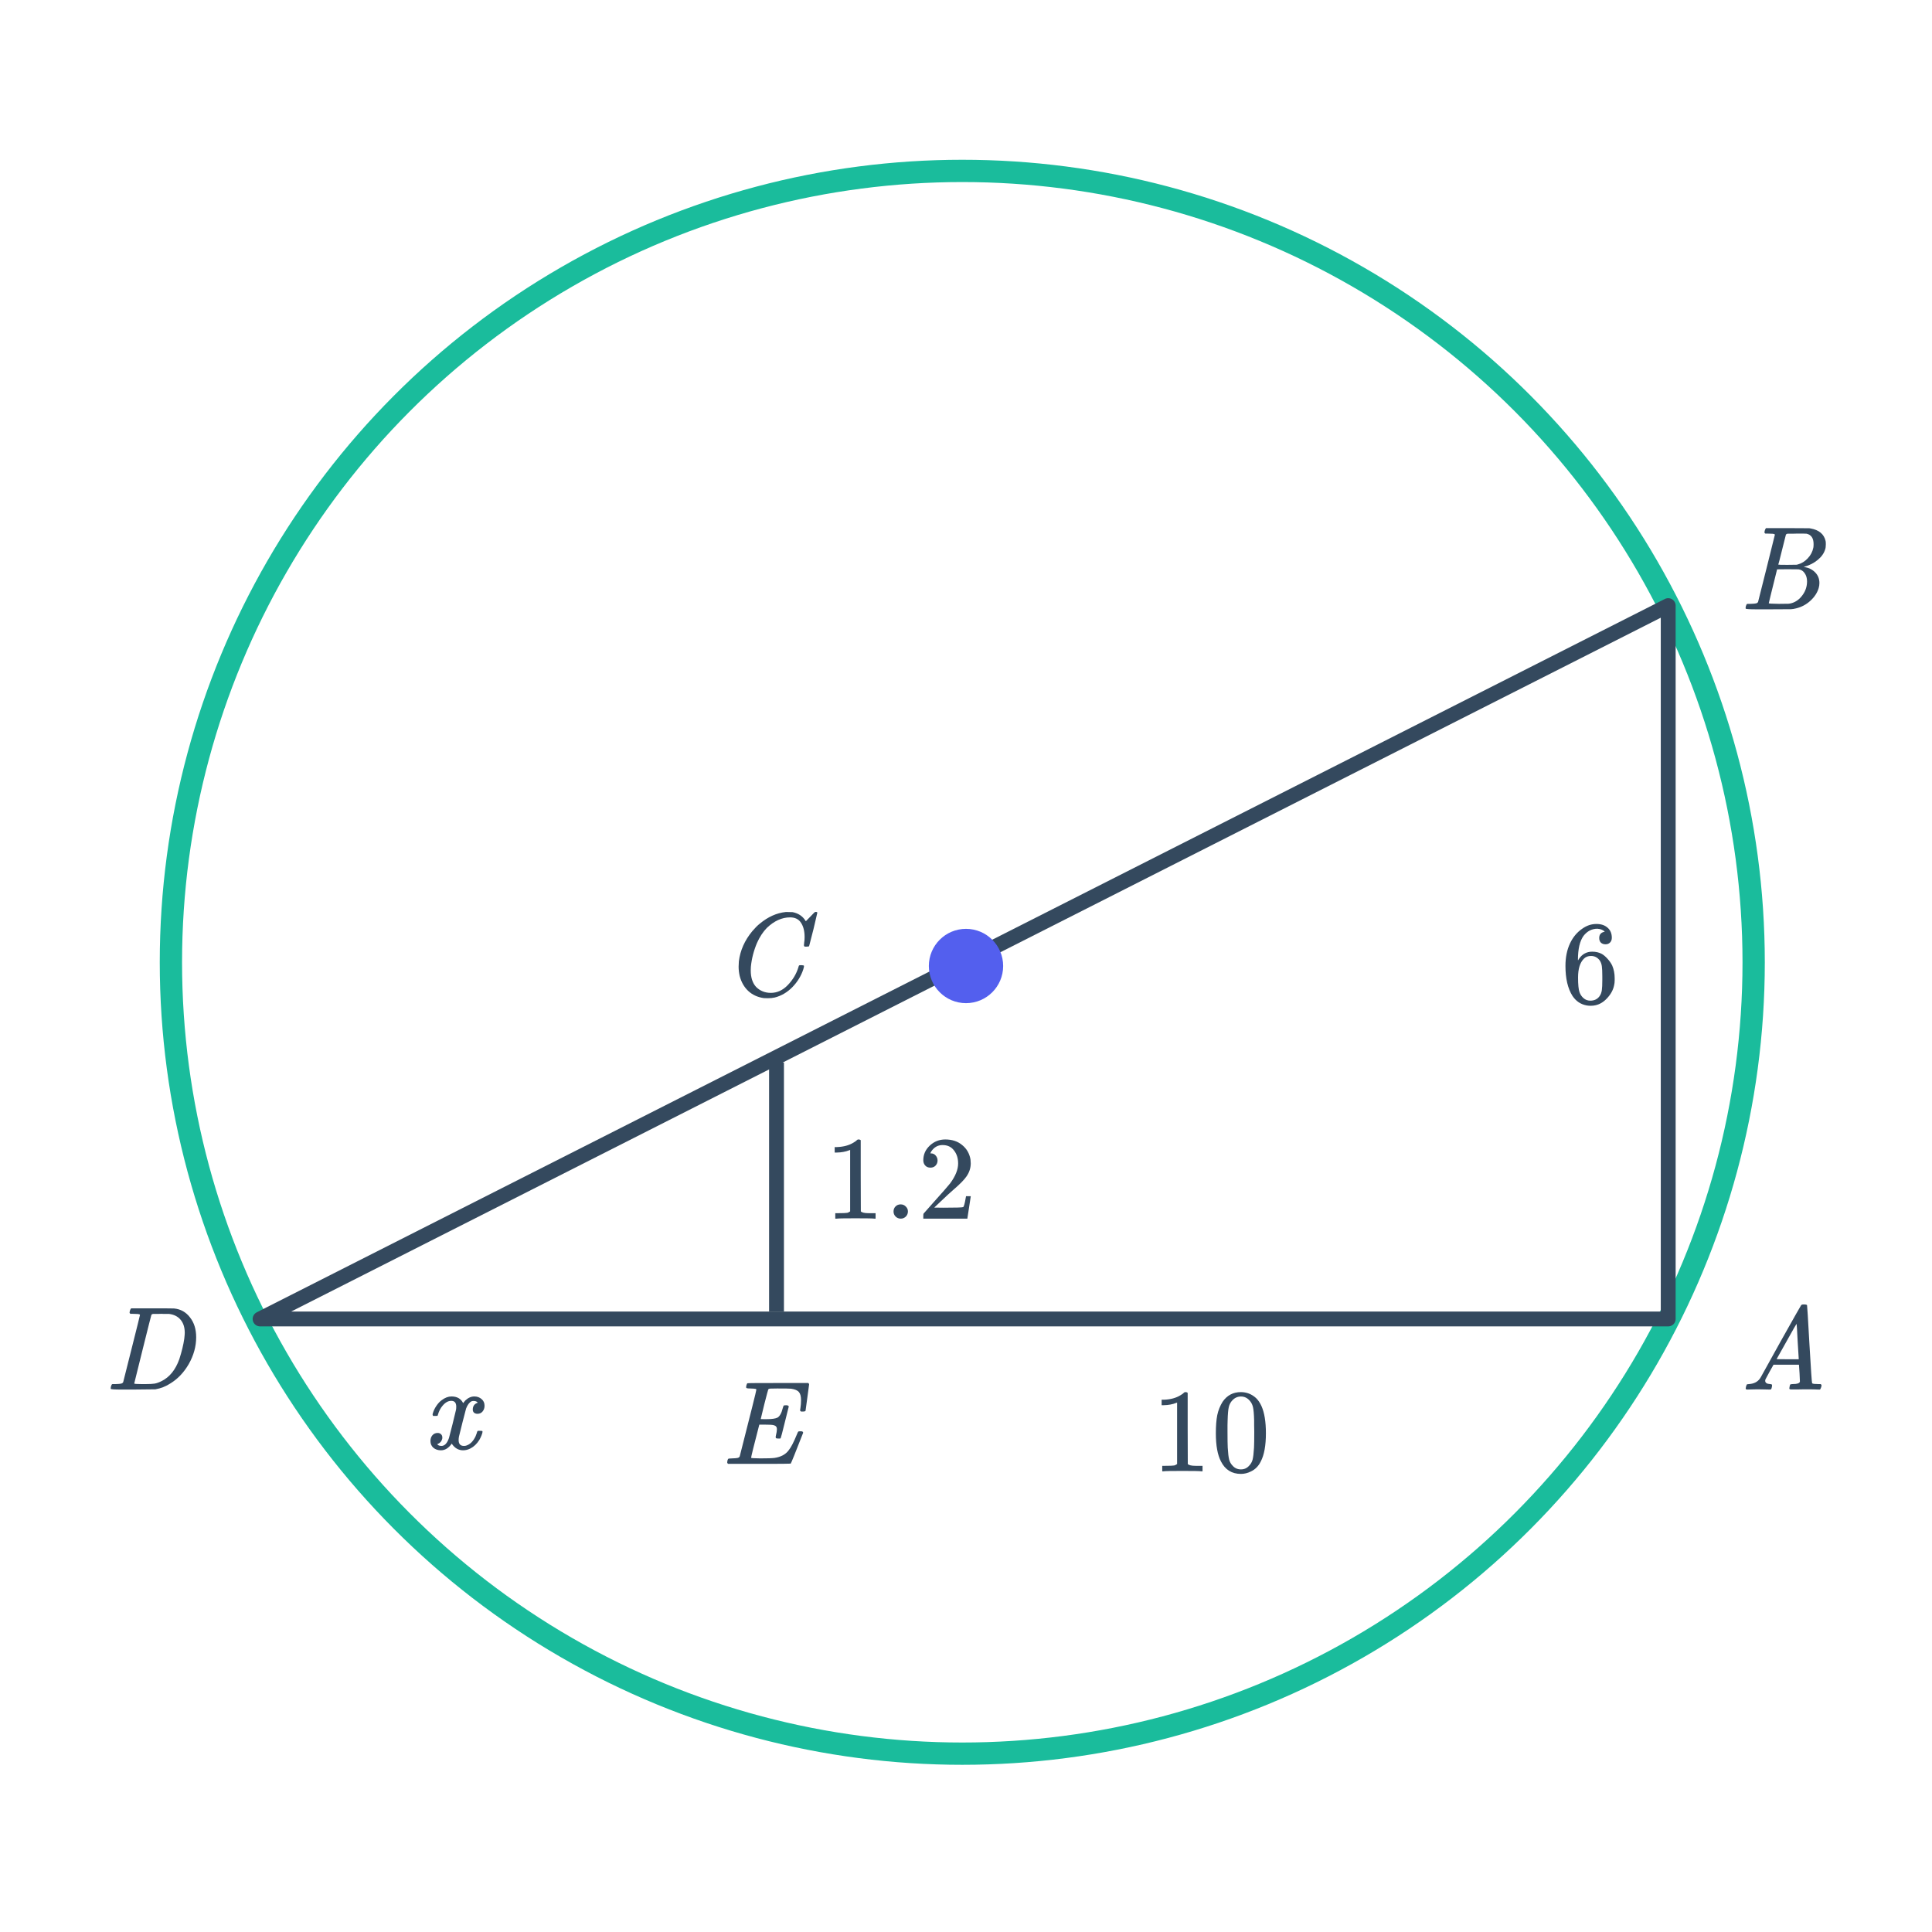 <svg width="260" height="260" viewBox="0 0 260 260" fill="none" xmlns="http://www.w3.org/2000/svg">
<circle cx="129.5" cy="129.5" r="106.5" stroke="#1ABC9C" stroke-width="3"/>
<path d="M224.5 177.5V81.5L35 177.5H224.5Z" stroke="#34495E" stroke-width="2" stroke-linecap="round" stroke-linejoin="round"/>
<path d="M104.5 143V176.5" stroke="#34495E" stroke-width="2"/>
<circle cx="130" cy="130" r="5" fill="#535FEE"/>
<path d="M215.968 125.384C215.733 125.149 215.403 125.016 214.976 124.984C214.229 124.984 213.605 125.304 213.104 125.944C212.603 126.637 212.352 127.715 212.352 129.176L212.368 129.24L212.496 129.032C212.933 128.392 213.525 128.072 214.272 128.072C214.763 128.072 215.195 128.173 215.568 128.376C215.824 128.525 216.08 128.744 216.336 129.032C216.592 129.309 216.8 129.608 216.96 129.928C217.184 130.451 217.296 131.021 217.296 131.64V131.928C217.296 132.173 217.269 132.403 217.216 132.616C217.088 133.245 216.757 133.837 216.224 134.392C215.765 134.872 215.253 135.171 214.688 135.288C214.517 135.331 214.304 135.352 214.048 135.352C213.845 135.352 213.664 135.336 213.504 135.304C212.715 135.155 212.085 134.728 211.616 134.024C210.987 133.032 210.672 131.688 210.672 129.992C210.672 128.84 210.875 127.832 211.28 126.968C211.685 126.104 212.251 125.432 212.976 124.952C213.552 124.547 214.176 124.344 214.848 124.344C215.467 124.344 215.963 124.509 216.336 124.84C216.72 125.171 216.912 125.624 216.912 126.2C216.912 126.467 216.832 126.68 216.672 126.84C216.523 127 216.32 127.08 216.064 127.08C215.808 127.08 215.6 127.005 215.44 126.856C215.291 126.707 215.216 126.499 215.216 126.232C215.216 125.752 215.467 125.469 215.968 125.384ZM215.264 129.224C214.965 128.84 214.581 128.648 214.112 128.648C213.717 128.648 213.397 128.771 213.152 129.016C212.629 129.539 212.368 130.381 212.368 131.544C212.368 132.493 212.432 133.149 212.56 133.512C212.667 133.832 212.848 134.104 213.104 134.328C213.36 134.552 213.664 134.664 214.016 134.664C214.56 134.664 214.976 134.461 215.264 134.056C215.424 133.832 215.525 133.565 215.568 133.256C215.611 132.947 215.632 132.499 215.632 131.912V131.656V131.4C215.632 130.792 215.611 130.333 215.568 130.024C215.525 129.715 215.424 129.448 215.264 129.224Z" fill="#34495E"/>
<path d="M117.656 164C117.475 163.968 116.627 163.952 115.112 163.952C113.619 163.952 112.781 163.968 112.6 164H112.408V163.264H112.824C113.443 163.264 113.843 163.248 114.024 163.216C114.109 163.205 114.237 163.141 114.408 163.024V154.752C114.387 154.752 114.344 154.768 114.28 154.8C113.789 154.992 113.24 155.093 112.632 155.104H112.328V154.368H112.632C113.528 154.336 114.275 154.133 114.872 153.76C115.064 153.653 115.229 153.531 115.368 153.392C115.389 153.36 115.453 153.344 115.56 153.344C115.667 153.344 115.757 153.376 115.832 153.44V158.224L115.848 163.024C116.008 163.184 116.355 163.264 116.888 163.264H117.416H117.832V164H117.656ZM120.248 163.04C120.248 162.763 120.339 162.533 120.52 162.352C120.701 162.171 120.931 162.08 121.208 162.08C121.485 162.08 121.715 162.176 121.896 162.368C122.088 162.549 122.184 162.768 122.184 163.024C122.184 163.301 122.088 163.536 121.896 163.728C121.704 163.909 121.48 164 121.224 164C120.947 164 120.712 163.904 120.52 163.712C120.339 163.52 120.248 163.296 120.248 163.04ZM125.213 157.136C124.914 157.136 124.68 157.04 124.509 156.848C124.338 156.656 124.253 156.421 124.253 156.144C124.253 155.376 124.541 154.72 125.117 154.176C125.704 153.621 126.402 153.344 127.213 153.344C128.13 153.344 128.888 153.595 129.485 154.096C130.093 154.587 130.466 155.232 130.605 156.032C130.626 156.224 130.637 156.4 130.637 156.56C130.637 157.179 130.45 157.76 130.077 158.304C129.778 158.752 129.176 159.365 128.269 160.144C127.885 160.475 127.352 160.965 126.669 161.616L125.725 162.512L126.941 162.528C128.616 162.528 129.506 162.501 129.613 162.448C129.656 162.437 129.709 162.325 129.773 162.112C129.816 161.995 129.89 161.632 129.997 161.024V160.976H130.637V161.024L130.189 163.952V164H124.253V163.696C124.253 163.483 124.264 163.36 124.285 163.328C124.296 163.317 124.744 162.811 125.629 161.808C126.792 160.517 127.538 159.664 127.869 159.248C128.584 158.277 128.941 157.387 128.941 156.576C128.941 155.872 128.754 155.285 128.381 154.816C128.018 154.336 127.506 154.096 126.845 154.096C126.226 154.096 125.725 154.373 125.341 154.928C125.32 154.971 125.288 155.029 125.245 155.104C125.213 155.157 125.197 155.189 125.197 155.2C125.197 155.211 125.224 155.216 125.277 155.216C125.544 155.216 125.757 155.312 125.917 155.504C126.088 155.696 126.173 155.92 126.173 156.176C126.173 156.443 126.082 156.672 125.901 156.864C125.73 157.045 125.501 157.136 125.213 157.136Z" fill="#34495E"/>
<path d="M161.656 198C161.475 197.968 160.627 197.952 159.112 197.952C157.619 197.952 156.781 197.968 156.6 198H156.408V197.264H156.824C157.443 197.264 157.843 197.248 158.024 197.216C158.109 197.205 158.237 197.141 158.408 197.024V188.752C158.387 188.752 158.344 188.768 158.28 188.8C157.789 188.992 157.24 189.093 156.632 189.104H156.328V188.368H156.632C157.528 188.336 158.275 188.133 158.872 187.76C159.064 187.653 159.229 187.531 159.368 187.392C159.389 187.36 159.453 187.344 159.56 187.344C159.667 187.344 159.757 187.376 159.832 187.44V192.224L159.848 197.024C160.008 197.184 160.355 197.264 160.888 197.264H161.416H161.832V198H161.656ZM164.536 188.64C165.133 187.776 165.949 187.344 166.984 187.344C167.763 187.344 168.445 187.611 169.032 188.144C169.32 188.421 169.565 188.784 169.768 189.232C170.163 190.117 170.36 191.333 170.36 192.88C170.36 194.533 170.131 195.797 169.672 196.672C169.373 197.291 168.936 197.739 168.36 198.016C167.912 198.24 167.459 198.352 167 198.352C165.773 198.352 164.877 197.792 164.312 196.672C163.853 195.797 163.624 194.533 163.624 192.88C163.624 191.888 163.688 191.072 163.816 190.432C163.955 189.781 164.195 189.184 164.536 188.64ZM168.136 188.448C167.827 188.107 167.448 187.936 167 187.936C166.552 187.936 166.168 188.107 165.848 188.448C165.613 188.693 165.453 188.992 165.368 189.344C165.283 189.696 165.229 190.304 165.208 191.168C165.208 191.232 165.203 191.44 165.192 191.792C165.192 192.144 165.192 192.437 165.192 192.672C165.192 193.696 165.203 194.411 165.224 194.816C165.267 195.563 165.331 196.101 165.416 196.432C165.501 196.752 165.661 197.029 165.896 197.264C166.184 197.584 166.552 197.744 167 197.744C167.437 197.744 167.8 197.584 168.088 197.264C168.323 197.029 168.483 196.752 168.568 196.432C168.653 196.101 168.717 195.563 168.76 194.816C168.781 194.411 168.792 193.696 168.792 192.672C168.792 192.437 168.787 192.144 168.776 191.792C168.776 191.44 168.776 191.232 168.776 191.168C168.755 190.304 168.701 189.696 168.616 189.344C168.531 188.992 168.371 188.693 168.136 188.448Z" fill="#34495E"/>
<path d="M237.504 71.376C237.547 71.237 237.6 71.136 237.664 71.072H240.576L243.488 71.088L243.68 71.12C244.8 71.323 245.467 71.883 245.68 72.8C245.701 72.885 245.712 73.035 245.712 73.248C245.712 73.547 245.68 73.781 245.616 73.952C245.456 74.475 245.12 74.944 244.608 75.36C244.096 75.776 243.525 76.069 242.896 76.24L242.72 76.288L242.896 76.32C243.451 76.416 243.915 76.656 244.288 77.04C244.661 77.424 244.848 77.899 244.848 78.464C244.848 78.688 244.816 78.912 244.752 79.136C244.56 79.776 244.181 80.352 243.616 80.864C243.061 81.365 242.427 81.701 241.712 81.872C241.467 81.936 241.237 81.973 241.024 81.984C240.811 81.984 239.835 81.989 238.096 82H236.464C235.451 82 234.939 81.968 234.928 81.904C234.928 81.904 234.928 81.899 234.928 81.888C234.917 81.877 234.912 81.856 234.912 81.824C234.912 81.76 234.923 81.685 234.944 81.6C234.997 81.419 235.051 81.312 235.104 81.28L235.184 81.264C235.227 81.264 235.285 81.264 235.36 81.264C235.435 81.264 235.509 81.264 235.584 81.264C235.957 81.253 236.203 81.232 236.32 81.2C236.448 81.168 236.539 81.104 236.592 81.008C236.613 80.965 236.992 79.461 237.728 76.496C238.475 73.531 238.848 72.027 238.848 71.984C238.848 71.973 238.843 71.957 238.832 71.936V71.904C238.768 71.84 238.443 71.808 237.856 71.808H237.568C237.504 71.755 237.467 71.712 237.456 71.68C237.445 71.637 237.461 71.536 237.504 71.376ZM244.064 73.216C244.064 72.427 243.749 71.963 243.12 71.824C243.056 71.813 242.629 71.808 241.84 71.808C241.648 71.808 241.451 71.813 241.248 71.824C241.056 71.824 240.896 71.824 240.768 71.824C240.651 71.824 240.587 71.824 240.576 71.824C240.459 71.835 240.379 71.883 240.336 71.968C240.315 72.011 240.144 72.688 239.824 74C239.504 75.301 239.333 75.963 239.312 75.984C239.312 76.005 239.717 76.016 240.528 76.016L241.76 76L241.92 75.968C242.443 75.829 242.896 75.552 243.28 75.136C243.675 74.72 243.925 74.24 244.032 73.696C244.053 73.6 244.064 73.44 244.064 73.216ZM242.064 76.624C242.021 76.613 241.52 76.608 240.56 76.608C239.632 76.608 239.163 76.613 239.152 76.624C239.152 76.645 239.056 77.035 238.864 77.792C238.683 78.549 238.496 79.301 238.304 80.048C238.123 80.795 238.032 81.173 238.032 81.184C238.032 81.227 238.485 81.253 239.392 81.264C240.107 81.264 240.539 81.259 240.688 81.248C240.837 81.237 240.997 81.205 241.168 81.152C241.733 80.971 242.208 80.608 242.592 80.064C242.987 79.52 243.184 78.912 243.184 78.24C243.184 77.803 243.077 77.435 242.864 77.136C242.661 76.837 242.395 76.667 242.064 76.624Z" fill="#34495E"/>
<path d="M237.424 186.984C237.083 186.973 236.789 186.968 236.544 186.968C236.299 186.968 236.027 186.973 235.728 186.984C235.44 186.995 235.243 187 235.136 187C234.997 187 234.928 186.947 234.928 186.84C234.928 186.808 234.944 186.723 234.976 186.584C235.019 186.445 235.045 186.371 235.056 186.36C235.077 186.296 235.179 186.264 235.36 186.264C236.032 186.221 236.528 185.971 236.848 185.512C236.912 185.405 236.949 185.347 236.96 185.336C236.96 185.315 237.856 183.699 239.648 180.488C241.451 177.277 242.363 175.667 242.384 175.656C242.405 175.624 242.443 175.597 242.496 175.576C242.528 175.555 242.635 175.544 242.816 175.544C242.997 175.544 243.12 175.576 243.184 175.64C243.205 175.661 243.312 177.4 243.504 180.856C243.707 184.376 243.829 186.147 243.872 186.168H243.888C243.973 186.232 244.261 186.264 244.752 186.264H245.024C245.099 186.339 245.136 186.392 245.136 186.424C245.136 186.509 245.109 186.621 245.056 186.76C245.003 186.888 244.96 186.968 244.928 187H244.72C244.389 186.979 243.787 186.968 242.912 186.968C242.699 186.968 242.384 186.973 241.968 186.984C241.552 186.984 241.248 186.984 241.056 186.984C240.885 186.984 240.8 186.941 240.8 186.856C240.8 186.824 240.811 186.744 240.832 186.616C240.843 186.584 240.853 186.547 240.864 186.504C240.875 186.451 240.88 186.419 240.88 186.408C240.891 186.387 240.901 186.365 240.912 186.344C240.933 186.312 240.955 186.296 240.976 186.296C240.997 186.285 241.024 186.28 241.056 186.28C241.099 186.269 241.147 186.264 241.2 186.264C241.883 186.264 242.224 186.141 242.224 185.896C242.224 185.843 242.208 185.485 242.176 184.824L242.096 183.656H238.672L238.16 184.568C237.797 185.219 237.616 185.555 237.616 185.576C237.573 185.651 237.552 185.731 237.552 185.816C237.552 186.093 237.776 186.243 238.224 186.264C238.352 186.264 238.432 186.296 238.464 186.36C238.485 186.392 238.48 186.493 238.448 186.664C238.416 186.813 238.384 186.909 238.352 186.952C238.32 186.984 238.251 187 238.144 187C238.005 187 237.765 186.995 237.424 186.984ZM242.064 182.84C242.053 182.808 242.005 182.024 241.92 180.488C241.845 178.952 241.797 178.173 241.776 178.152L241.456 178.68C241.243 179.043 240.901 179.651 240.432 180.504L239.088 182.904C239.088 182.915 239.584 182.92 240.576 182.92H242.064V182.84Z" fill="#34495E"/>
<path d="M108.28 126.112C108.28 125.312 108.12 124.672 107.8 124.192C107.491 123.701 107 123.456 106.328 123.456C105.229 123.456 104.184 123.931 103.192 124.88C102.669 125.424 102.232 126.091 101.88 126.88C101.432 127.936 101.155 129.013 101.048 130.112C101.037 130.197 101.032 130.357 101.032 130.592C101.032 131.552 101.272 132.293 101.752 132.816C102.285 133.349 102.947 133.616 103.736 133.616C104.589 133.616 105.352 133.264 106.024 132.56C106.707 131.845 107.181 131.045 107.448 130.16C107.48 130.021 107.512 129.941 107.544 129.92C107.576 129.899 107.672 129.888 107.832 129.888C108.056 129.888 108.179 129.92 108.2 129.984C108.211 130.037 108.179 130.192 108.104 130.448C107.816 131.333 107.325 132.133 106.632 132.848C105.939 133.552 105.149 134.016 104.264 134.24C103.997 134.304 103.683 134.336 103.32 134.336C103.032 134.336 102.856 134.331 102.792 134.32C101.96 134.203 101.261 133.883 100.696 133.36C100.141 132.837 99.757 132.165 99.544 131.344C99.448 130.917 99.4 130.501 99.4 130.096C99.4 129.872 99.411 129.632 99.432 129.376C99.613 127.904 100.216 126.549 101.24 125.312C101.613 124.875 101.949 124.539 102.248 124.304C103.347 123.387 104.509 122.864 105.736 122.736H105.992C106.355 122.736 106.579 122.741 106.664 122.752C107.421 122.901 107.992 123.275 108.376 123.872C108.408 123.936 108.435 123.968 108.456 123.968C108.637 123.787 108.835 123.584 109.048 123.36C109.443 122.944 109.651 122.736 109.672 122.736C109.683 122.725 109.715 122.72 109.768 122.72C109.917 122.72 109.992 122.757 109.992 122.832C109.992 122.875 109.821 123.605 109.48 125.024C109.096 126.507 108.904 127.253 108.904 127.264C108.883 127.317 108.856 127.355 108.824 127.376C108.792 127.387 108.696 127.392 108.536 127.392H108.28C108.216 127.328 108.184 127.259 108.184 127.184C108.205 127.12 108.216 127.024 108.216 126.896C108.259 126.661 108.28 126.4 108.28 126.112Z" fill="#34495E"/>
<path d="M97.976 197C97.901 196.925 97.864 196.867 97.864 196.824C97.864 196.653 97.901 196.493 97.976 196.344C98.019 196.291 98.2 196.264 98.52 196.264C98.904 196.253 99.155 196.232 99.272 196.2C99.4 196.168 99.491 196.104 99.544 196.008L100.104 193.8C100.477 192.339 100.851 190.861 101.224 189.368C101.597 187.875 101.784 187.096 101.784 187.032C101.784 186.968 101.763 186.931 101.72 186.92C101.624 186.888 101.373 186.867 100.968 186.856C100.627 186.856 100.445 186.824 100.424 186.76C100.403 186.728 100.408 186.627 100.44 186.456C100.493 186.275 100.541 186.173 100.584 186.152C100.605 186.131 101.976 186.12 104.696 186.12H108.776C108.851 186.195 108.888 186.253 108.888 186.296C108.888 186.339 108.808 186.936 108.648 188.088C108.499 189.24 108.419 189.827 108.408 189.848C108.387 189.923 108.264 189.96 108.04 189.96H107.8C107.715 189.896 107.672 189.843 107.672 189.8C107.672 189.747 107.688 189.64 107.72 189.48C107.773 189.139 107.8 188.787 107.8 188.424C107.8 187.912 107.704 187.549 107.512 187.336C107.331 187.112 106.984 186.963 106.472 186.888C106.28 186.867 105.656 186.856 104.6 186.856C104.024 186.856 103.709 186.861 103.656 186.872C103.507 186.883 103.416 186.925 103.384 187C103.363 187.032 103.187 187.693 102.856 188.984C102.536 190.275 102.376 190.936 102.376 190.968C102.376 190.979 102.541 190.984 102.872 190.984H103.192C103.864 190.984 104.344 190.915 104.632 190.776C104.941 190.595 105.181 190.157 105.352 189.464C105.384 189.336 105.416 189.24 105.448 189.176C105.48 189.133 105.592 189.112 105.784 189.112C105.965 189.112 106.077 189.149 106.12 189.224C106.131 189.245 106.141 189.261 106.152 189.272L105.624 191.384C105.283 192.771 105.096 193.485 105.064 193.528C105.053 193.539 105.032 193.56 105 193.592H104.744C104.573 193.592 104.472 193.576 104.44 193.544C104.376 193.501 104.371 193.373 104.424 193.16C104.509 192.819 104.552 192.552 104.552 192.36C104.552 192.179 104.515 192.051 104.44 191.976C104.376 191.891 104.259 191.827 104.088 191.784C103.917 191.741 103.517 191.72 102.888 191.72H102.184C101.448 194.557 101.08 196.045 101.08 196.184C101.08 196.227 101.485 196.253 102.296 196.264C103.256 196.264 103.901 196.243 104.232 196.2C105.085 196.072 105.715 195.736 106.12 195.192C106.44 194.808 106.808 194.104 107.224 193.08C107.331 192.813 107.4 192.669 107.432 192.648C107.475 192.627 107.571 192.616 107.72 192.616C107.859 192.616 107.949 192.627 107.992 192.648C108.056 192.712 108.088 192.765 108.088 192.808C107.032 195.517 106.472 196.904 106.408 196.968C106.376 196.989 104.963 197 102.168 197H97.976Z" fill="#34495E"/>
<path d="M62.328 195.176C61.699 195.176 61.187 194.877 60.792 194.28C60.376 194.877 59.891 195.176 59.336 195.176C58.941 195.176 58.605 195.064 58.328 194.84C58.061 194.605 57.928 194.301 57.928 193.928C57.928 193.619 58.013 193.363 58.184 193.16C58.365 192.947 58.605 192.84 58.904 192.84C59.085 192.84 59.235 192.899 59.352 193.016C59.469 193.123 59.528 193.272 59.528 193.464C59.528 193.539 59.523 193.597 59.512 193.64C59.427 193.939 59.256 194.152 59 194.28L58.84 194.344C58.936 194.504 59.128 194.584 59.416 194.584C59.843 194.584 60.179 194.227 60.424 193.512C60.456 193.416 60.616 192.792 60.904 191.64C61.192 190.488 61.347 189.848 61.368 189.72C61.389 189.624 61.4 189.485 61.4 189.304C61.4 188.781 61.176 188.52 60.728 188.52C60.312 188.52 59.923 188.739 59.56 189.176C59.283 189.496 59.075 189.896 58.936 190.376C58.915 190.472 58.893 190.525 58.872 190.536C58.851 190.547 58.749 190.552 58.568 190.552H58.296C58.211 190.467 58.195 190.349 58.248 190.2C58.344 189.859 58.504 189.523 58.728 189.192C58.952 188.861 59.192 188.605 59.448 188.424C59.885 188.093 60.323 187.928 60.76 187.928C61.507 187.928 62.029 188.227 62.328 188.824C62.403 188.717 62.499 188.6 62.616 188.472C63 188.109 63.405 187.928 63.832 187.928C64.216 187.928 64.541 188.045 64.808 188.28C65.075 188.504 65.208 188.803 65.208 189.176C65.208 189.485 65.117 189.747 64.936 189.96C64.765 190.163 64.536 190.264 64.248 190.264C64.077 190.264 63.928 190.216 63.8 190.12C63.683 190.013 63.624 189.875 63.624 189.704C63.624 189.256 63.816 188.957 64.2 188.808L64.296 188.76L64.168 188.648C64.061 188.573 63.917 188.536 63.736 188.536C63.619 188.536 63.523 188.552 63.448 188.584C63.16 188.733 62.92 189.053 62.728 189.544C62.696 189.64 62.536 190.253 62.248 191.384C61.96 192.504 61.8 193.149 61.768 193.32C61.736 193.48 61.72 193.64 61.72 193.8C61.72 194.323 61.955 194.584 62.424 194.584C62.531 194.584 62.627 194.573 62.712 194.552C63.256 194.392 63.688 193.965 64.008 193.272C64.147 192.92 64.216 192.717 64.216 192.664C64.216 192.653 64.248 192.616 64.312 192.552H64.584C64.797 192.552 64.909 192.568 64.92 192.6C64.931 192.611 64.936 192.643 64.936 192.696C64.936 192.781 64.888 192.947 64.792 193.192C64.696 193.427 64.6 193.624 64.504 193.784C64.173 194.307 63.779 194.685 63.32 194.92C62.989 195.091 62.659 195.176 62.328 195.176Z" fill="#34495E"/>
<path d="M17.488 176.376C17.531 176.237 17.584 176.136 17.648 176.072H20.448C22.357 176.072 23.349 176.077 23.424 176.088C24.309 176.173 25.024 176.573 25.568 177.288C26.123 177.992 26.4 178.883 26.4 179.96C26.4 181.187 26.069 182.387 25.408 183.56C24.768 184.669 23.963 185.528 22.992 186.136C22.352 186.563 21.659 186.84 20.912 186.968C20.816 186.979 19.808 186.989 17.888 187H16.368C15.408 187 14.923 186.968 14.912 186.904C14.912 186.904 14.912 186.899 14.912 186.888C14.901 186.877 14.896 186.856 14.896 186.824C14.896 186.76 14.907 186.685 14.928 186.6C14.981 186.419 15.035 186.312 15.088 186.28L15.152 186.264C15.205 186.264 15.269 186.264 15.344 186.264C15.419 186.264 15.493 186.264 15.568 186.264C15.941 186.253 16.187 186.232 16.304 186.2C16.432 186.168 16.523 186.104 16.576 186.008C16.597 185.965 16.976 184.461 17.712 181.496C18.459 178.531 18.832 177.027 18.832 176.984C18.832 176.973 18.832 176.957 18.832 176.936L18.816 176.904C18.752 176.84 18.427 176.808 17.84 176.808H17.552C17.488 176.755 17.451 176.712 17.44 176.68C17.429 176.637 17.445 176.536 17.488 176.376ZM18.064 186.184C18.064 186.237 18.395 186.264 19.056 186.264H19.568C20.133 186.264 20.544 186.243 20.8 186.2C21.067 186.157 21.381 186.045 21.744 185.864C22.821 185.331 23.616 184.349 24.128 182.92C24.459 181.896 24.683 180.973 24.8 180.152C24.843 179.768 24.864 179.507 24.864 179.368C24.864 178.632 24.677 178.045 24.304 177.608C23.941 177.171 23.429 176.909 22.768 176.824C22.757 176.824 22.693 176.824 22.576 176.824C22.459 176.824 22.315 176.824 22.144 176.824C21.984 176.813 21.829 176.808 21.68 176.808C21.531 176.808 21.371 176.813 21.2 176.824C21.04 176.824 20.901 176.824 20.784 176.824C20.677 176.824 20.619 176.824 20.608 176.824C20.491 176.835 20.411 176.883 20.368 176.968C20.347 177.011 19.957 178.552 19.2 181.592C18.443 184.621 18.064 186.152 18.064 186.184Z" fill="#34495E"/>
</svg>
